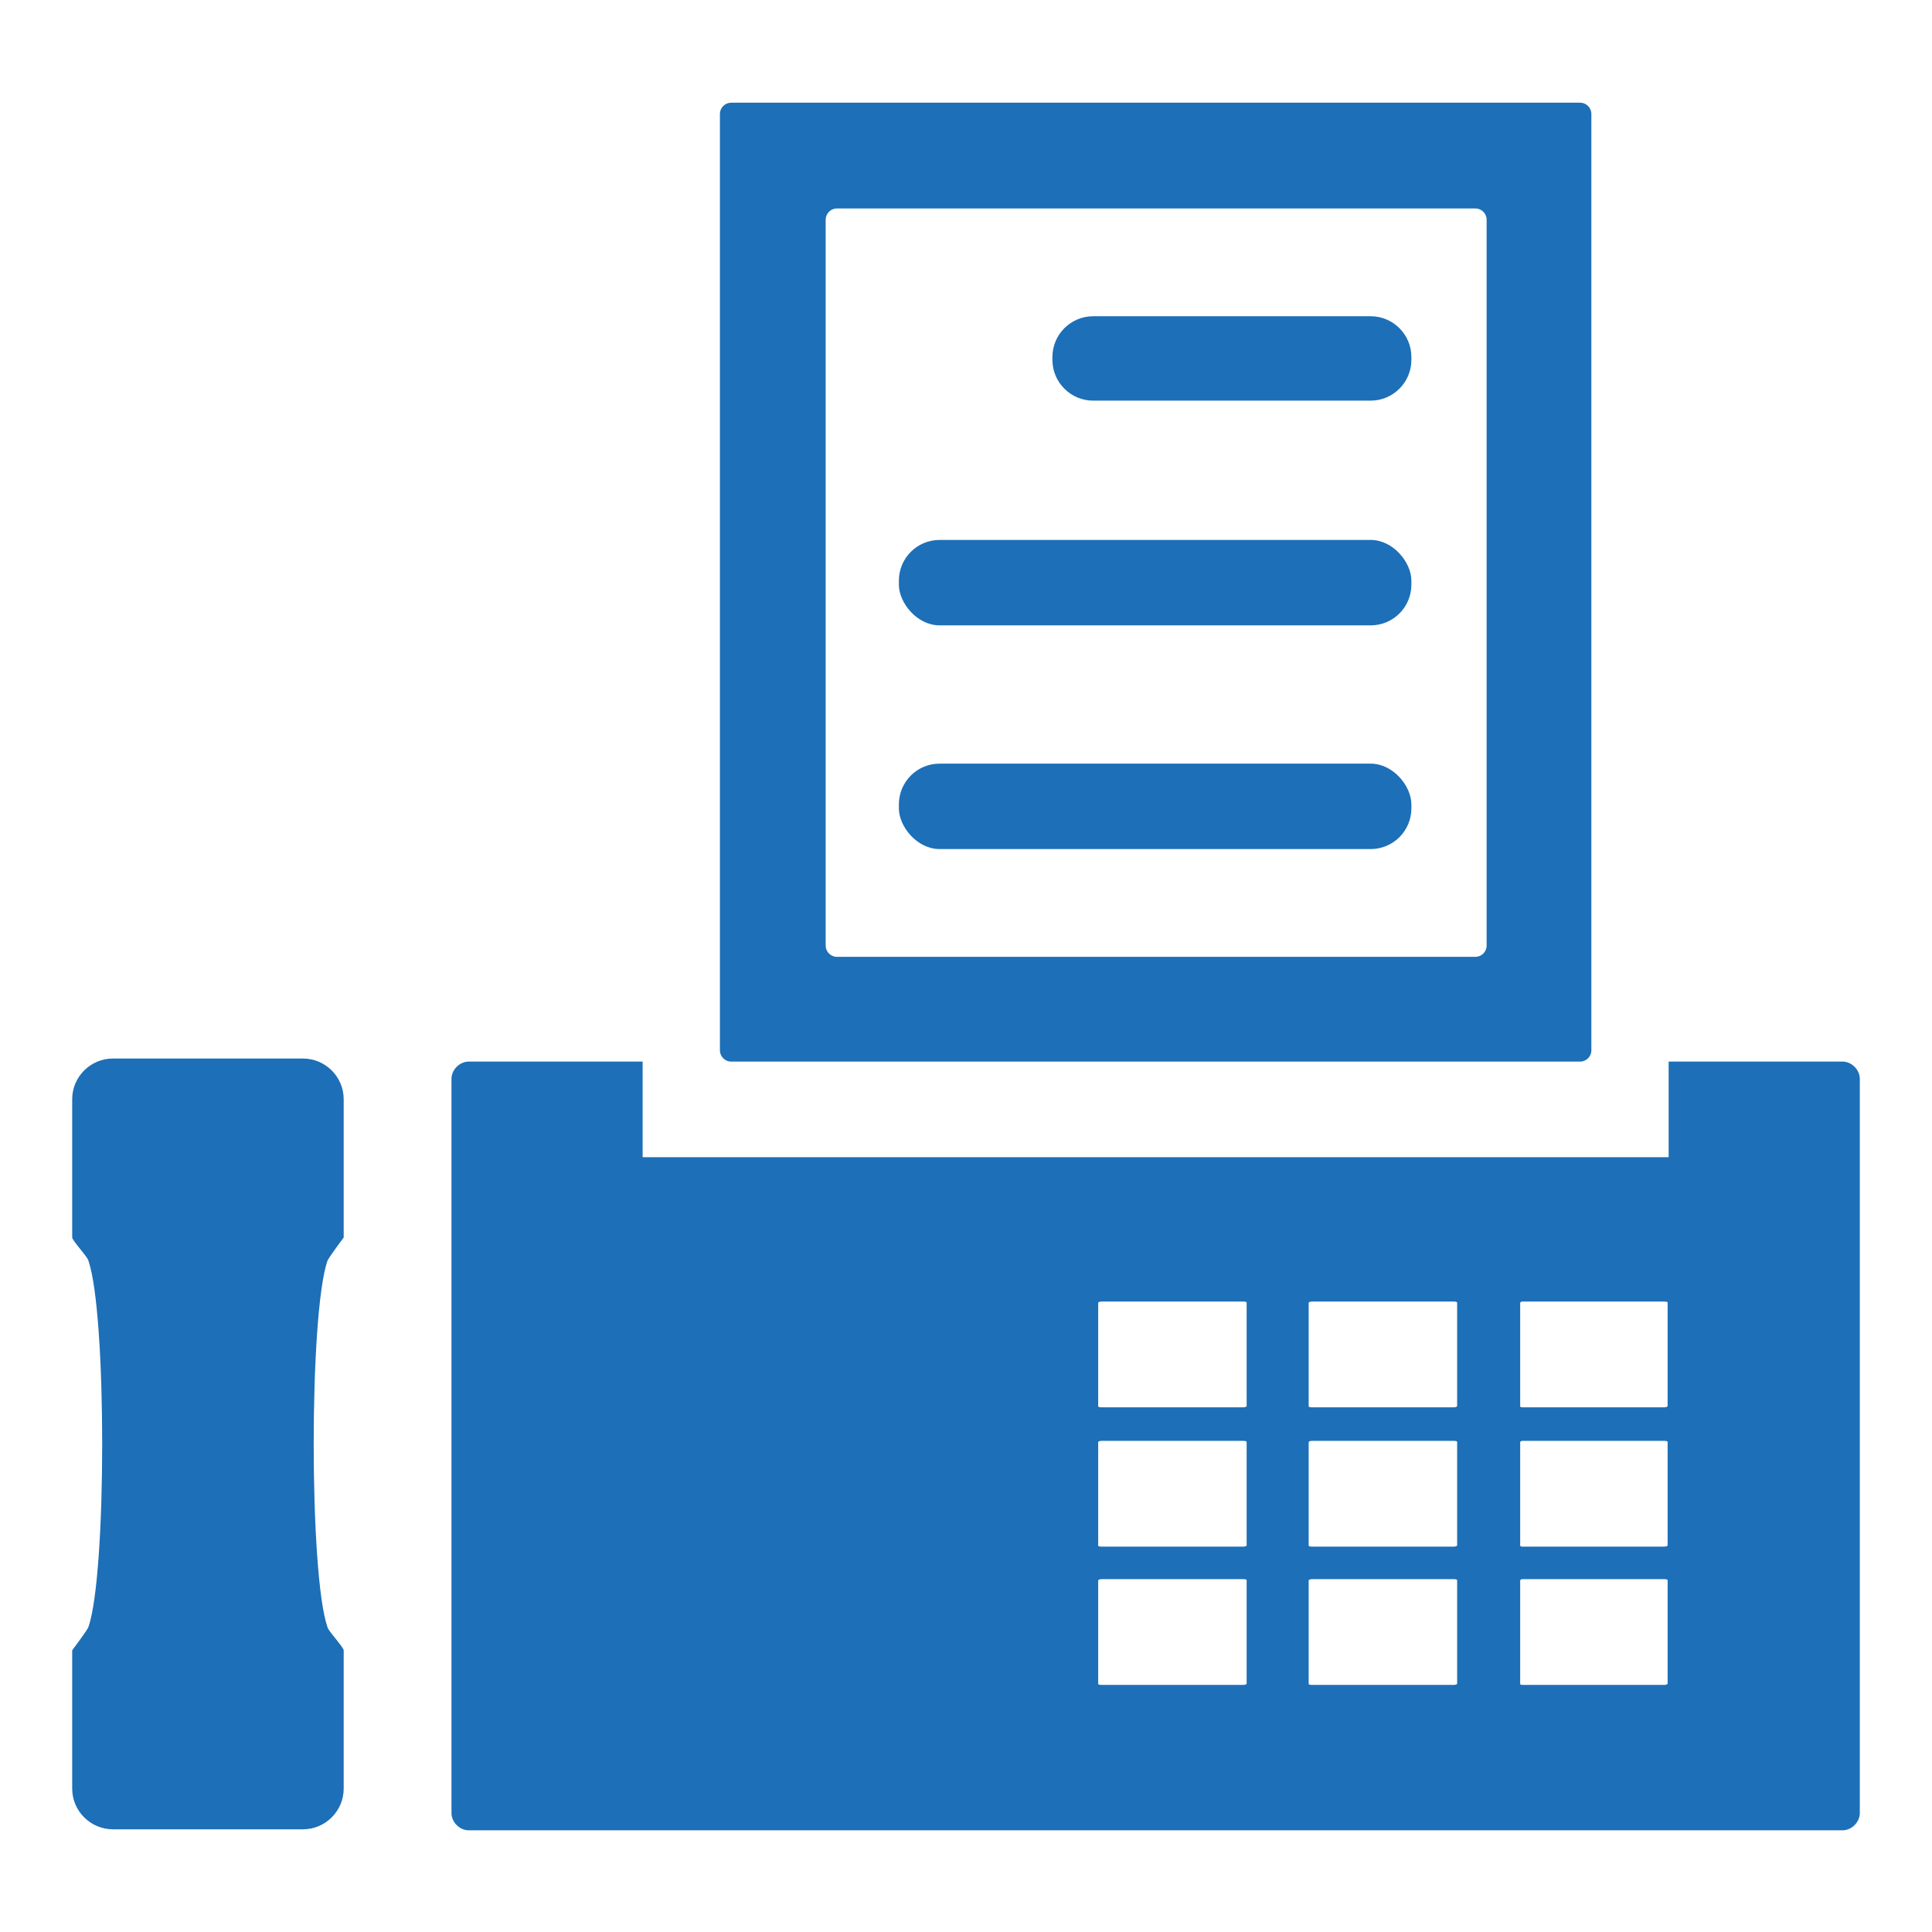 <?xml version="1.0" encoding="UTF-8"?><svg id="Ebene_1" xmlns="http://www.w3.org/2000/svg" viewBox="0 0 19 19"><defs><style>.cls-1{fill:#1d6fb7;}</style></defs><path class="cls-1" d="M2.98,17.99H1.11c-.22,0-.4-.18-.4-.4v-1.36s.15-.2,.16-.23c.18-.52,.18-3.08,0-3.6,0-.03-.16-.2-.16-.23v-1.36c0-.22,.18-.4,.4-.4h1.87c.22,0,.4,.18,.4,.4v1.36s-.15,.2-.16,.23c-.18,.52-.18,3.08,0,3.6,0,.03,.16,.2,.16,.23v1.36c0,.22-.18,.4-.4,.4h0Z"/><path class="cls-1" d="M18.12,10.44h-1.71v.94H6.32v-.94h-1.71c-.09,0-.17,.08-.17,.17v7.22c0,.09,.08,.17,.17,.17h13.51c.09,0,.17-.08,.17-.17v-7.22c0-.09-.08-.17-.17-.17Zm-5.86,6.12s-.01,.01-.03,.01h-1.4s-.03,0-.03-.01v-1.02s.01-.01,.03-.01h1.4s.03,0,.03,.01v1.02Zm0-1.36s-.01,.01-.03,.01h-1.4s-.03,0-.03-.01v-1.02s.01-.01,.03-.01h1.4s.03,0,.03,.01v1.02Zm0-1.37s-.01,.01-.03,.01h-1.4s-.03,0-.03-.01v-1.02s.01-.01,.03-.01h1.4s.03,0,.03,.01v1.02Zm2.07,2.73s-.01,.01-.03,.01h-1.4s-.03,0-.03-.01v-1.02s.01-.01,.03-.01h1.4s.03,0,.03,.01v1.02Zm0-1.36s-.01,.01-.03,.01h-1.4s-.03,0-.03-.01v-1.02s.01-.01,.03-.01h1.4s.03,0,.03,.01v1.02Zm0-1.37s-.01,.01-.03,.01h-1.4s-.03,0-.03-.01v-1.02s.01-.01,.03-.01h1.4s.03,0,.03,.01v1.02Zm2.07,2.73s-.01,.01-.03,.01h-1.4s-.02,0-.02-.01v-1.02s.01-.01,.02-.01h1.4s.03,0,.03,.01v1.02Zm0-1.36s-.01,.01-.03,.01h-1.4s-.02,0-.02-.01v-1.02s.01-.01,.02-.01h1.4s.03,0,.03,.01v1.02Zm0-1.37s-.01,.01-.03,.01h-1.4s-.02,0-.02-.01v-1.02s.01-.01,.02-.01h1.4s.03,0,.03,.01v1.02Z"/><g><g><path class="cls-1" d="M10.75,3.11h2.73c.22,0,.4,.18,.4,.4v.03c0,.22-.18,.4-.4,.4h-2.73c-.22,0-.4-.18-.4-.4v-.03c0-.22,.18-.4,.4-.4Z"/><rect class="cls-1" x="8.84" y="5.31" width="5.04" height=".84" rx=".4" ry=".4"/><rect class="cls-1" x="8.84" y="7.51" width="5.04" height=".84" rx=".4" ry=".4"/></g><path class="cls-1" d="M15.54,1.01H7.19c-.06,0-.11,.05-.11,.11V10.33c0,.06,.05,.11,.11,.11H15.54c.06,0,.11-.05,.11-.11V1.12c0-.06-.05-.11-.11-.11Zm-.92,8.29c0,.06-.05,.11-.11,.11h-6.28c-.06,0-.11-.05-.11-.11V2.16c0-.06,.05-.11,.11-.11h6.28c.06,0,.11,.05,.11,.11v7.14Z"/></g></svg>